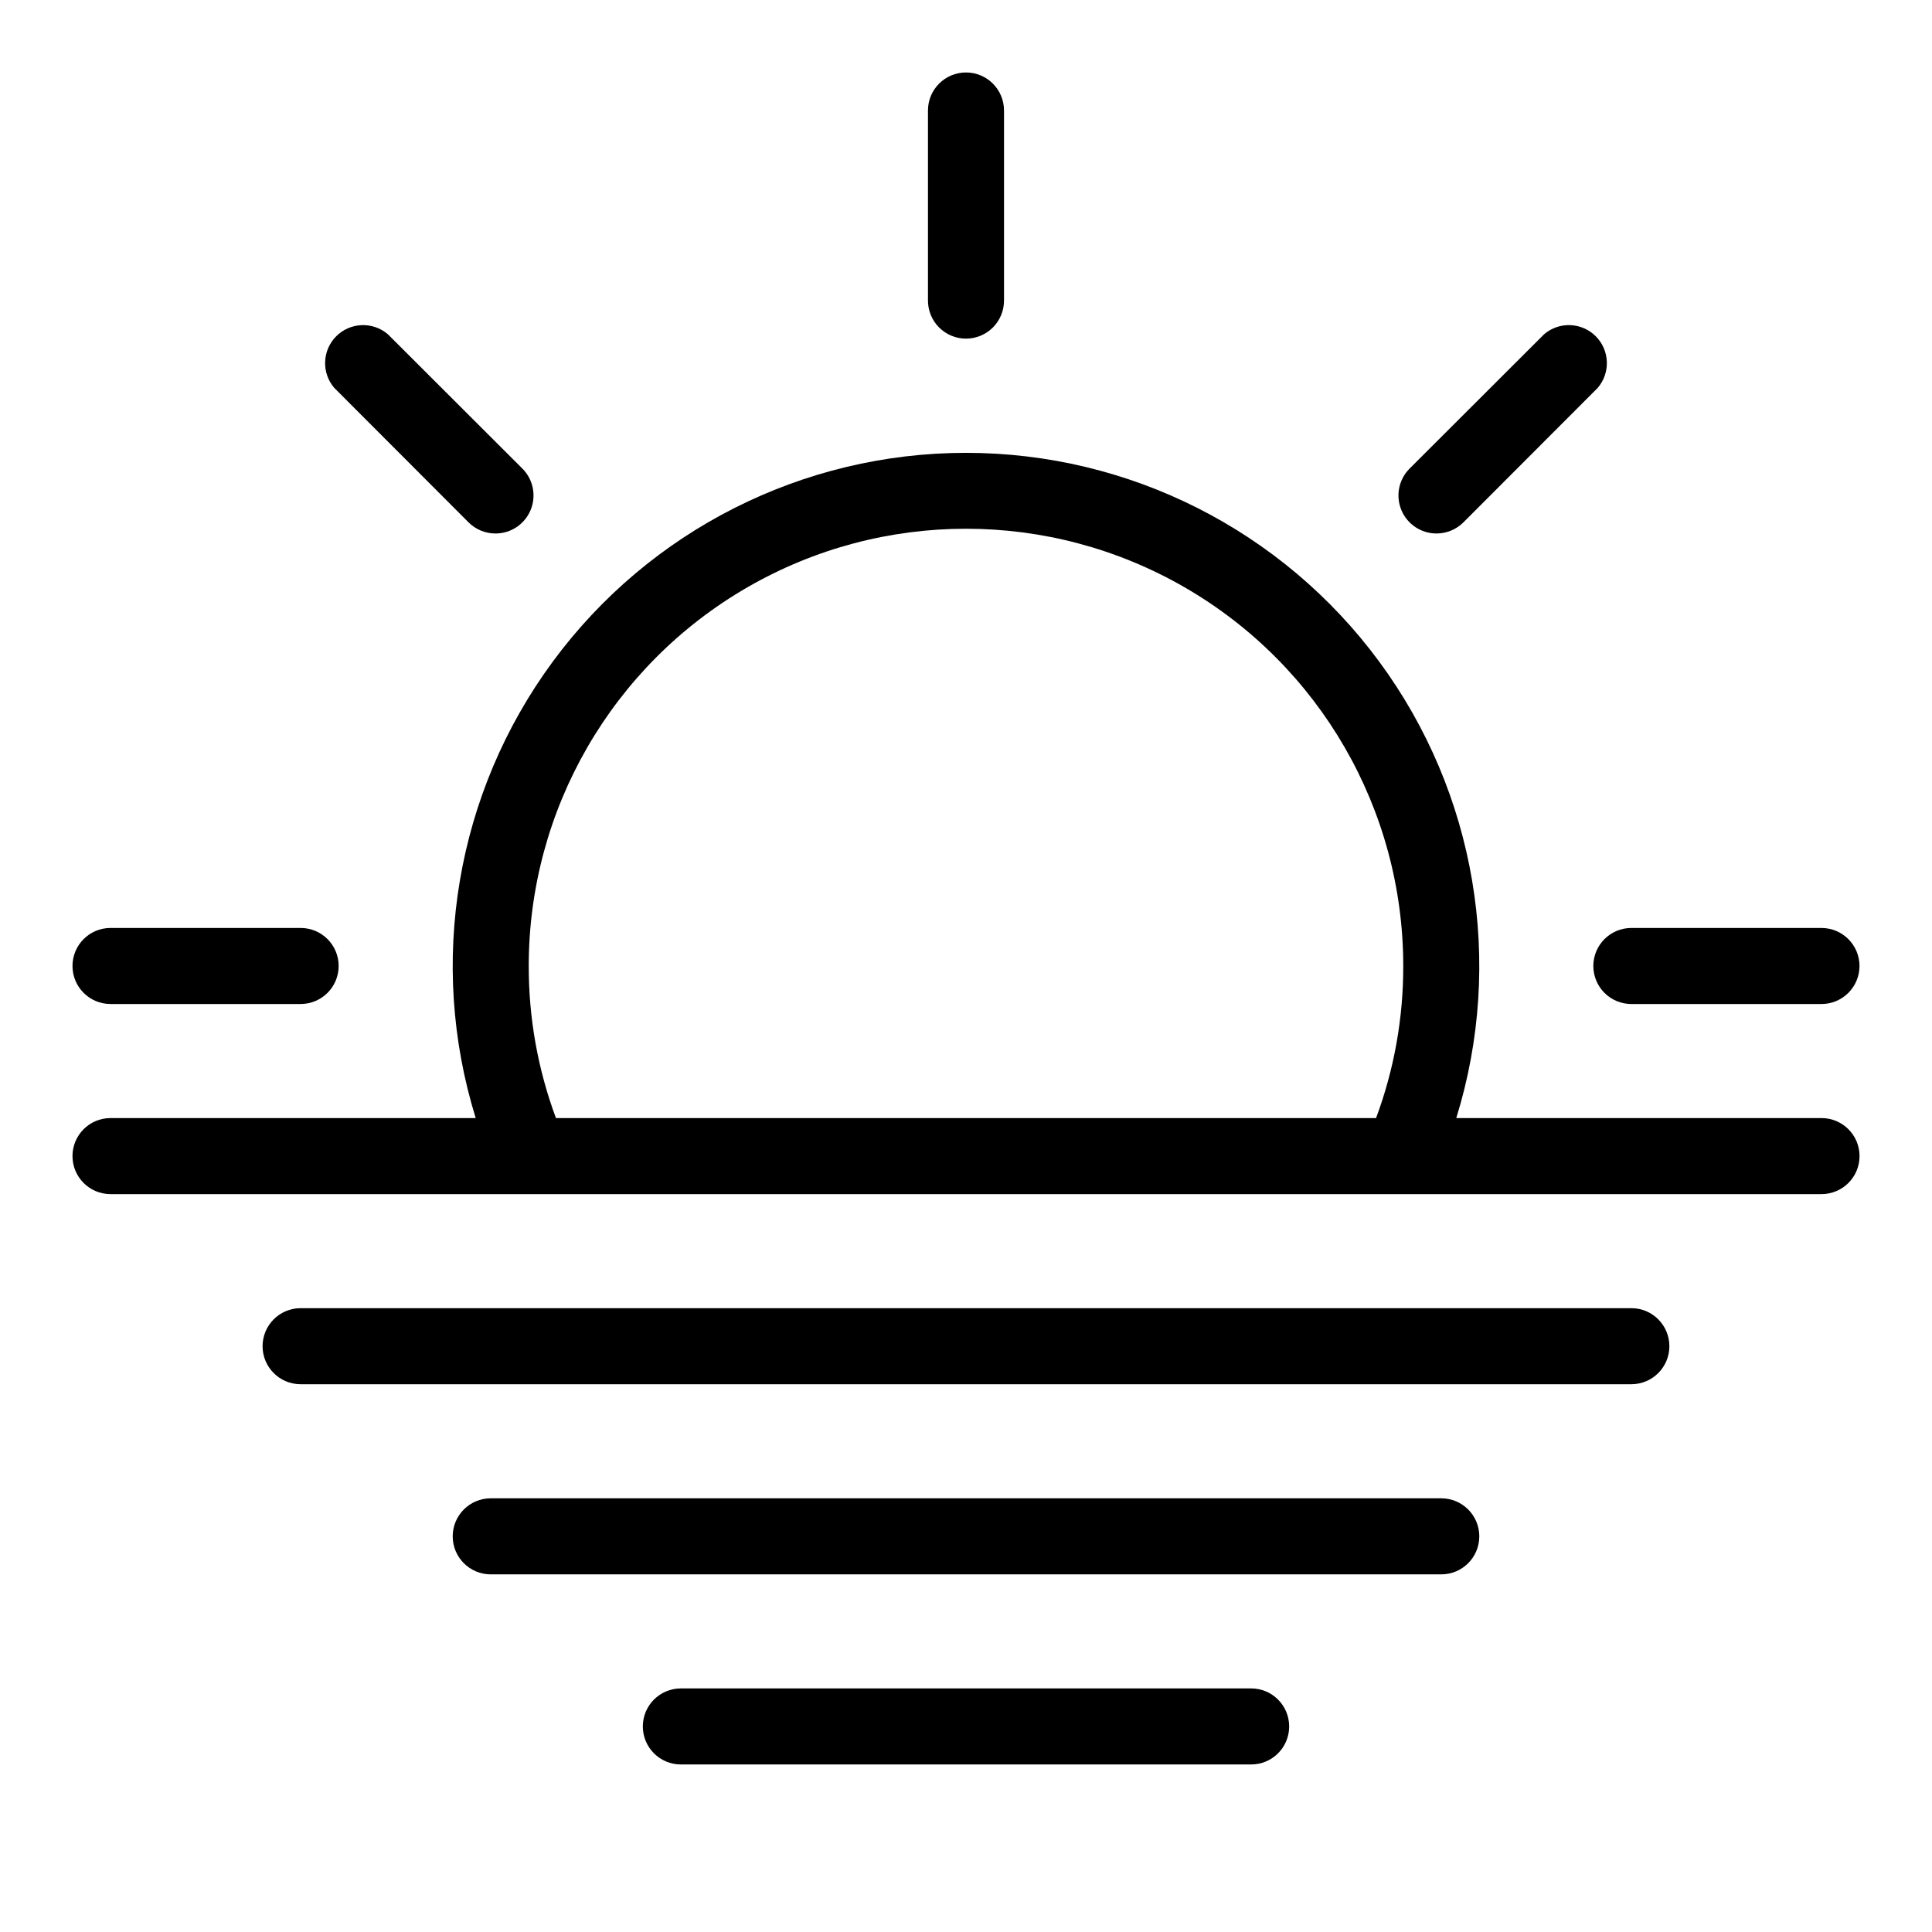 <?xml version="1.0" encoding="UTF-8"?>
<!-- Uploaded to: SVG Repo, www.svgrepo.com, Generator: SVG Repo Mixer Tools -->
<svg fill="#000000" width="800px" height="800px" version="1.1" viewBox="144 144 512 512" xmlns="http://www.w3.org/2000/svg">
 <g>
  <path d="m173.29 410.07h50.379c5.566 0 10.078-4.512 10.078-10.074 0-5.566-4.512-10.078-10.078-10.078h-50.379c-5.566 0-10.078 4.512-10.078 10.078 0 5.562 4.512 10.074 10.078 10.074z"/>
  <path d="m566.25 400c0 2.672 1.062 5.234 2.953 7.125 1.891 1.887 4.453 2.949 7.125 2.949h50.379c5.566 0 10.078-4.512 10.078-10.074 0-5.566-4.512-10.078-10.078-10.078h-50.379c-5.566 0-10.078 4.512-10.078 10.078z"/>
  <path d="m400 233.74c2.672 0 5.234-1.062 7.125-2.953 1.887-1.887 2.949-4.453 2.949-7.125v-50.379c0-5.566-4.512-10.078-10.074-10.078-5.566 0-10.078 4.512-10.078 10.078v50.379c0 2.672 1.062 5.238 2.953 7.125 1.887 1.891 4.449 2.953 7.125 2.953z"/>
  <path d="m268.2 282.46c1.887 1.871 4.441 2.922 7.102 2.922 4.074 0.004 7.746-2.445 9.312-6.203 1.562-3.758 0.715-8.09-2.156-10.977l-35.668-35.621h-0.004c-3.996-3.422-9.957-3.191-13.68 0.527-3.719 3.723-3.949 9.684-0.527 13.68z"/>
  <path d="m524.69 285.38c2.66 0 5.215-1.051 7.106-2.922l35.621-35.668-0.004-0.004c3.426-3.996 3.195-9.957-0.527-13.68-3.723-3.719-9.684-3.949-13.68-0.527l-35.668 35.621c-2.871 2.887-3.723 7.219-2.156 10.977 1.562 3.758 5.238 6.207 9.309 6.203z"/>
  <path d="m626.71 440.3h-96.781c12.793-41.281 5.211-86.184-20.43-120.97-25.641-34.789-66.285-55.324-109.5-55.324-43.219 0-83.863 20.535-109.5 55.324-25.641 34.789-33.223 79.691-20.43 120.97h-96.781c-5.566 0-10.078 4.512-10.078 10.074 0 5.566 4.512 10.078 10.078 10.078h453.43c5.566 0 10.078-4.512 10.078-10.078 0-5.562-4.512-10.074-10.078-10.074zm-342.59-40.305c0-41.398 22.086-79.652 57.938-100.35 35.855-20.699 80.027-20.699 115.88 0 35.852 20.699 57.938 58.953 57.938 100.35 0.031 13.758-2.406 27.41-7.203 40.305h-217.34c-4.797-12.895-7.238-26.547-7.207-40.305z"/>
  <path d="m576.33 490.68h-352.67c-5.562 0-10.074 4.512-10.074 10.078 0 5.562 4.512 10.074 10.074 10.074h352.67c5.566 0 10.074-4.512 10.074-10.074 0-5.566-4.508-10.078-10.074-10.078z"/>
  <path d="m525.95 541.07h-251.9c-5.566 0-10.078 4.512-10.078 10.074 0 5.566 4.512 10.078 10.078 10.078h251.9c5.566 0 10.078-4.512 10.078-10.078 0-5.562-4.512-10.074-10.078-10.074z"/>
  <path d="m475.57 591.45h-151.14c-5.562 0-10.074 4.512-10.074 10.078 0 5.562 4.512 10.074 10.074 10.074h151.14c5.566 0 10.074-4.512 10.074-10.074 0-5.566-4.508-10.078-10.074-10.078z"/>
 </g>
</svg>